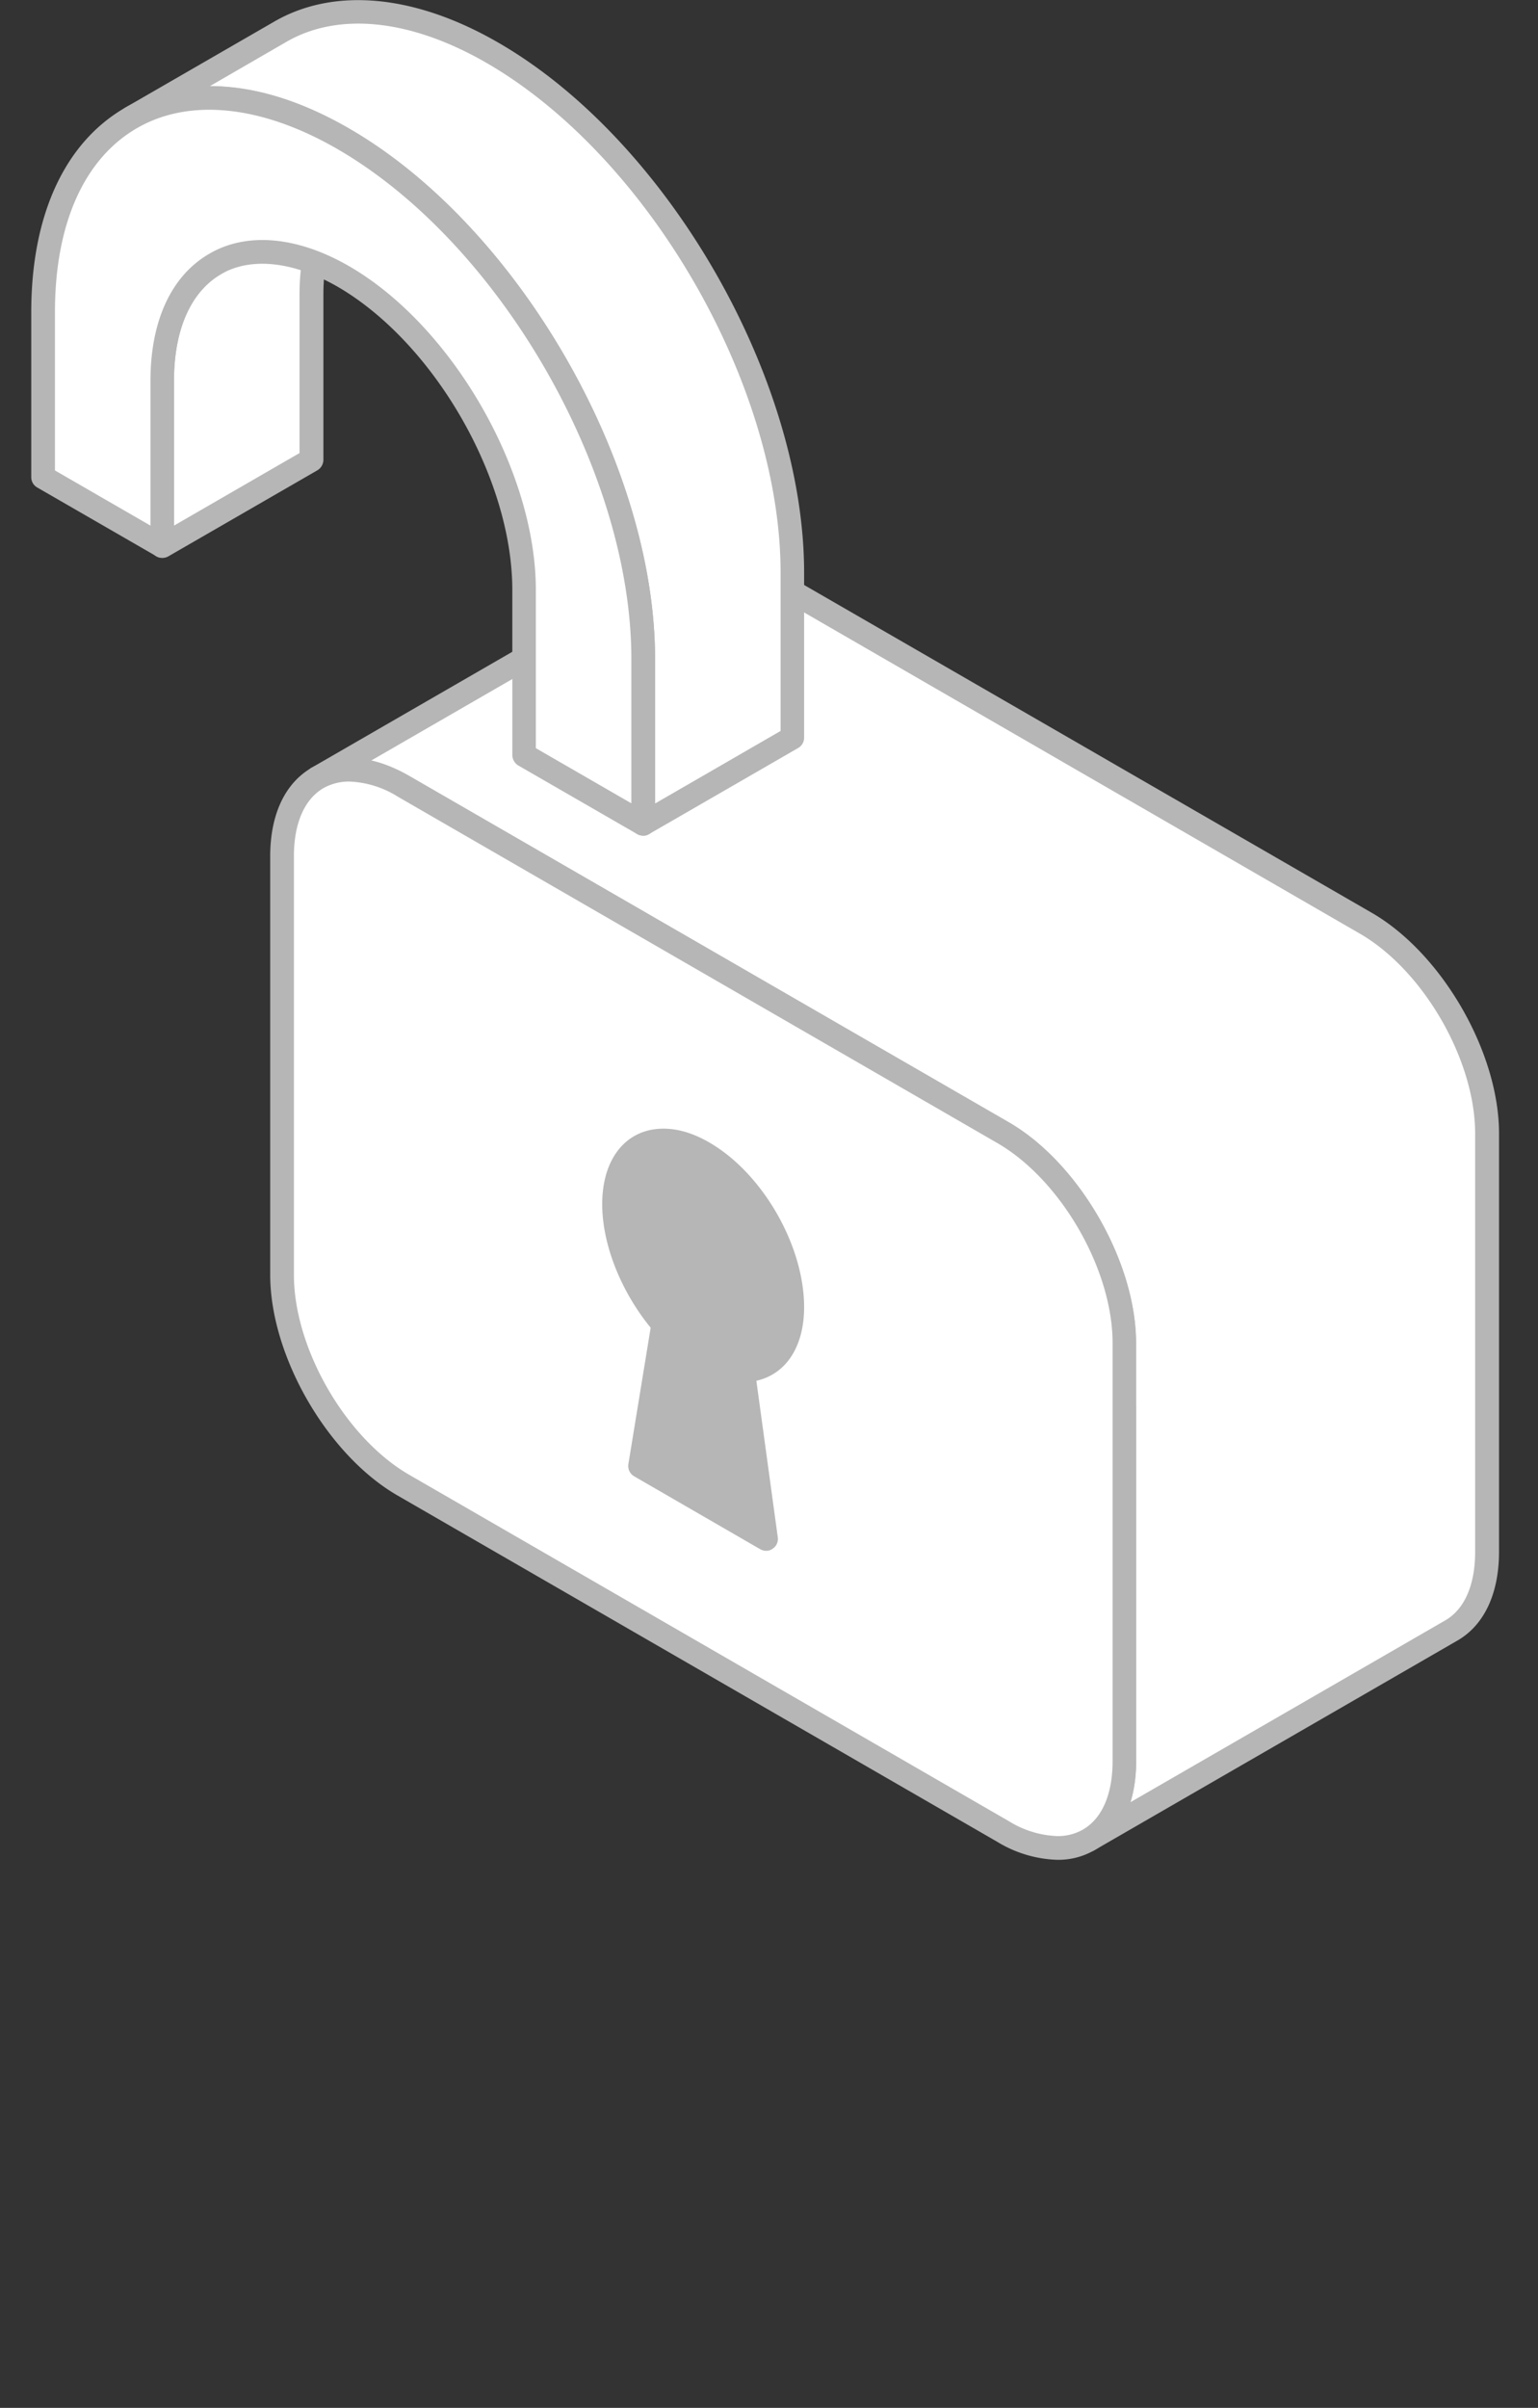 <svg xmlns="http://www.w3.org/2000/svg" xml:space="preserve" id="Layer_1" x="0" y="0" version="1.1"
  viewBox="0 0 8.76 13.707">
  <rect x="0" y="0" width="8.76" height="13.707" fill="#333333" stroke="none"/>
  <style>
    .st1 {
      fill: #fff
    }

    .st2 {
      fill: #b6b6b6
    }
  </style>
  <path
    d="M8.47 6.453c0-.44-.31-.977-.692-1.198L4.364 3.284c-.191-.11-.364-.121-.489-.048L1.809 4.428c.125-.072.298-.062.489.048l3.414 1.971c.381.22.692.757.692 1.198v2.382c0 .22-.078.375-.203.447l2.066-1.192c.125-.073.203-.228.203-.448V6.453z"
    class="st1" />
  <path
    d="M6.201 10.541a.066.066 0 0 1-.058-.034.067.067 0 0 1 .025-.092c.109-.063.169-.201.169-.389V7.645c0-.419-.295-.93-.658-1.139L2.264 4.534c-.16-.092-.314-.11-.421-.048a.068.068 0 0 1-.092-.024.068.068 0 0 1 .025-.093h.001l2.065-1.192c.151-.086.351-.07.556.048l3.415 1.971c.4.231.725.794.725 1.256v2.381c0 .238-.084.418-.237.506l-2.065 1.192a.067.067 0 0 1-.035.01zm.27-2.535v2.021a.798.798 0 0 1-.032.232l1.793-1.035c.11-.064.17-.202.17-.39V6.453c0-.419-.295-.93-.658-1.139L4.33 3.342c-.16-.093-.314-.11-.422-.048L2.115 4.329c.07.016.143.046.216.088l3.414 1.971c.4.231.725.795.725 1.256v.355a.006.006 0 0 1 .001.007z"
    class="st2" />
  <path
    d="M5.713 6.447 2.298 4.476c-.191-.11-.364-.12-.489-.048s-.203.227-.203.447v2.382c0 .44.31.978.692 1.198l3.414 1.971c.191.11.363.12.489.048.125-.072.203-.227.203-.447V7.645c0-.44-.31-.978-.691-1.198z"
    class="st1" />
  <path
    d="M6.021 10.587a.696.696 0 0 1-.342-.103L2.264 8.513c-.4-.231-.725-.795-.725-1.256V4.875c0-.238.084-.417.237-.505.15-.087.351-.07.556.048l3.414 1.971c.4.231.725.795.725 1.256v2.381c0 .238-.084.418-.237.506a.41.41 0 0 1-.213.055zM1.99 4.449a.297.297 0 0 0-.147.037c-.109.063-.169.201-.169.389v2.382c0 .419.295.93.658 1.139l3.414 1.971a.562.562 0 0 0 .275.085.287.287 0 0 0 .147-.037c.109-.063.169-.201.169-.389V7.645c0-.419-.295-.93-.658-1.139L2.264 4.534a.559.559 0 0 0-.274-.085z"
    class="st2" />
  <path
    d="M4.513 7.441c0-.324-.227-.718-.508-.88-.28-.162-.508-.031-.508.294 0 .229.115.491.28.683l-.131.808.718.415-.132-.96c.166-.001.281-.131.281-.36z"
    class="st2" />
  <path
    d="M4.364 8.828a.07.07 0 0 1-.034-.009l-.718-.415a.068.068 0 0 1-.033-.069l.127-.777c-.171-.209-.276-.476-.276-.703 0-.261.137-.43.349-.43.083 0 .17.026.26.078.304.175.541.587.541.938 0 .226-.104.382-.272.419l.122.891a.066.066 0 0 1-.029.065.06.06 0 0 1-.037.012zm-.644-.517.559.322-.113-.823a.067.067 0 0 1 .067-.077c.134 0 .213-.11.213-.292 0-.302-.213-.67-.474-.821a.39.39 0 0 0-.193-.06c-.134 0-.214.11-.214.295 0 .205.101.45.264.639a.064.064 0 0 1 .015.055l-.124.762z"
    class="st2" />
  <path d="M1.227 1.502c-.187.107-.303.338-.303.666v.94l.849-.49v-.94c0-.328.116-.559.302-.667l-.848.491z"
    class="st1" />
  <path
    d="M.924 3.176a.07.07 0 0 1-.034-.009.07.07 0 0 1-.033-.059v-.94c0-.342.119-.6.336-.725l.849-.49h.001a.067.067 0 0 1 .092.025.068.068 0 0 1-.025.092c-.173.1-.268.316-.268.608v.94a.07.07 0 0 1-.034.059l-.849.49a.073.073 0 0 1-.035.009zm.858-1.917-.522.301c-.173.1-.269.316-.269.608v.824l.715-.413v-.901c0-.16.026-.301.076-.419z"
    class="st2" />
  <path
    d="M2.804.299C2.333.027 1.906.002 1.596.181l-.849.49c.309-.179.736-.153 1.207.119.942.544 1.709 1.872 1.709 2.96v.94l.85-.49v-.94c0-1.089-.767-2.417-1.709-2.961z"
    class="st1" />
  <path
    d="M3.663 4.757a.07.07 0 0 1-.034-.009.068.068 0 0 1-.033-.058v-.94c0-1.067-.752-2.369-1.675-2.902C1.49.6 1.08.557.781.729A.068.068 0 0 1 .689.705.067.067 0 0 1 .713.613l.849-.49c.341-.197.8-.155 1.275.119C3.799.796 4.58 2.15 4.58 3.26v.94a.067.067 0 0 1-.034.058l-.849.49a.058.058 0 0 1-.034.009zM1.196.49c.249 0 .515.081.792.241.961.555 1.743 1.909 1.743 3.019v.824l.715-.413V3.26c0-1.067-.752-2.369-1.675-2.902C2.339.109 1.928.066 1.63.239L1.196.49z"
    class="st2" />
  <path
    d="M1.954.79C1.483.518 1.056.492.747.671.437.85.246 1.232.246 1.777v.94l.679.392v-.94c0-.328.116-.559.302-.667.187-.108.444-.092.728.072.568.328 1.031 1.129 1.031 1.785v.94l.678.391v-.94c0-1.088-.767-2.416-1.71-2.96z"
    class="st1" />
  <path
    d="M3.663 4.757a.07.07 0 0 1-.034-.009l-.678-.391a.071.071 0 0 1-.033-.059v-.94c0-.635-.447-1.409-.997-1.727-.25-.143-.491-.169-.661-.071-.173.1-.269.316-.269.608v.94a.067.067 0 0 1-.034.058.067.067 0 0 1-.067 0l-.678-.391a.067.067 0 0 1-.034-.058v-.94c0-.551.19-.965.535-1.164.341-.197.8-.155 1.275.119.961.554 1.743 1.908 1.743 3.018v.94a.067.067 0 0 1-.034.058.058.058 0 0 1-.034.009zm-.611-.498.544.314V3.75c0-1.067-.752-2.369-1.675-2.902C1.49.599 1.079.557.781.729.479.903.313 1.275.313 1.777v.901l.544.314v-.823c0-.343.119-.6.336-.725.213-.124.5-.099.795.071.587.339 1.064 1.166 1.064 1.843v.901z"
    class="st2" />
</svg>
